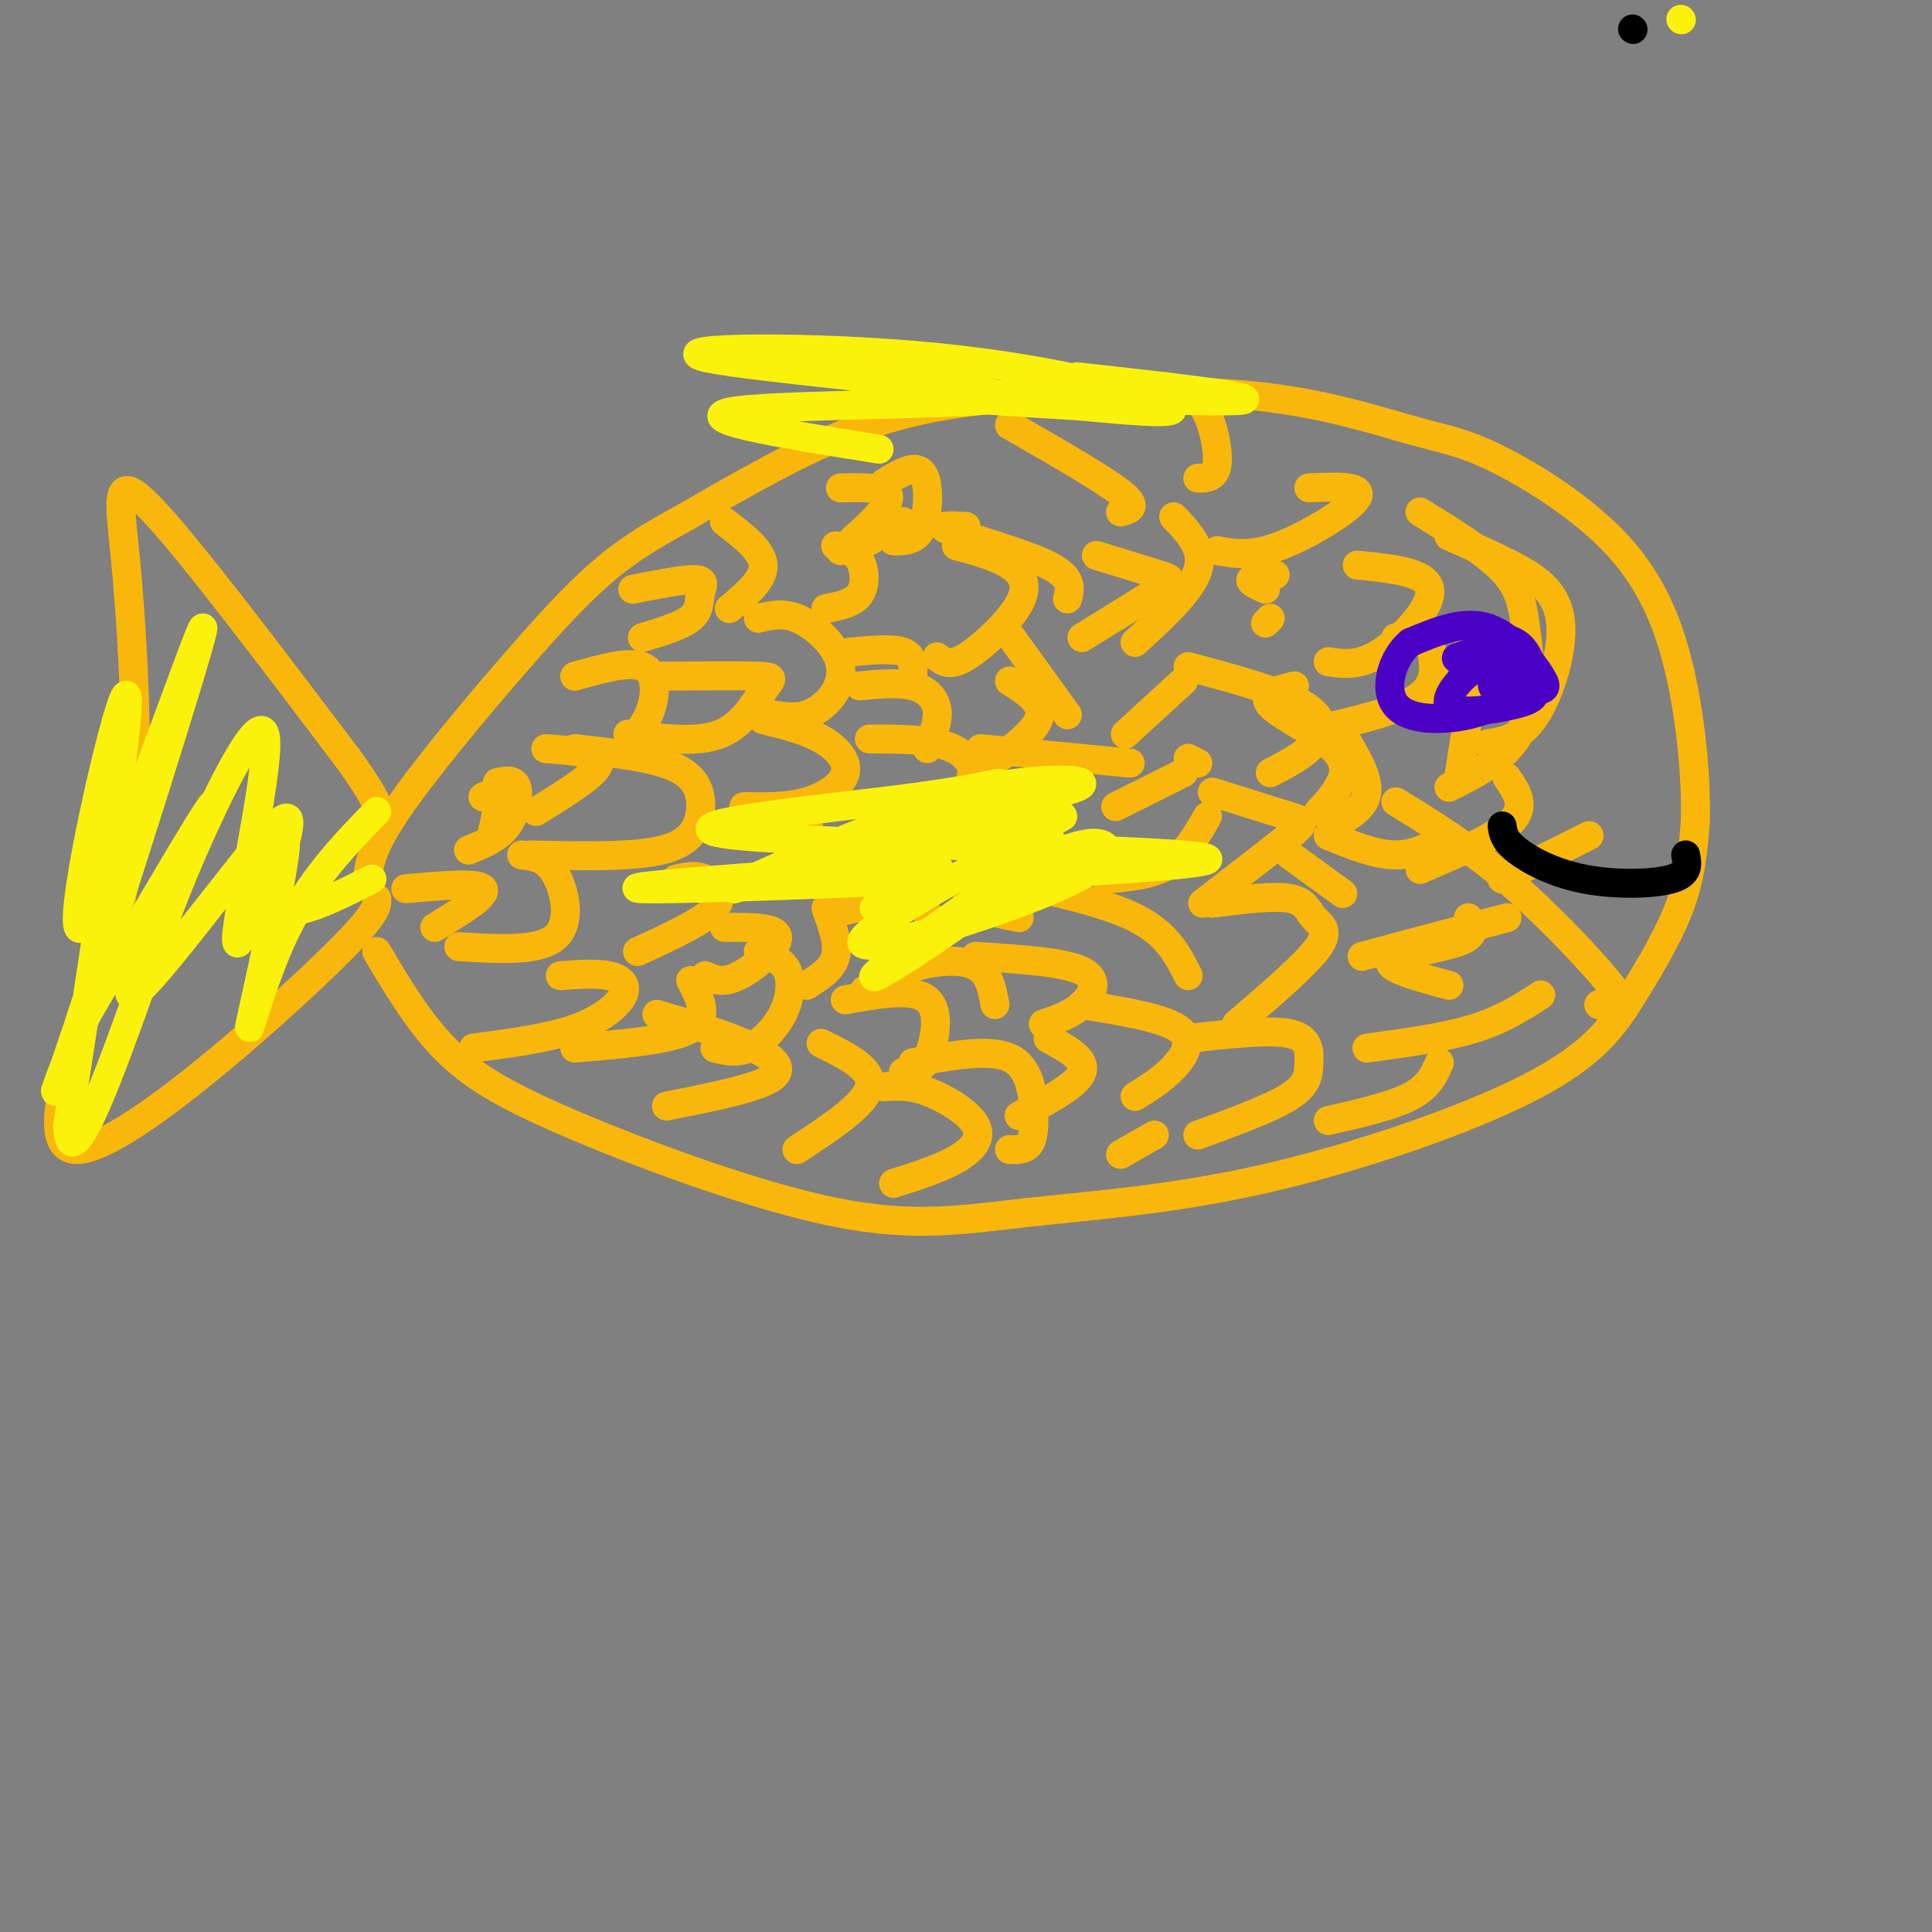 <svg viewBox='0 0 400 400' version='1.1' xmlns='http://www.w3.org/2000/svg' xmlns:xlink='http://www.w3.org/1999/xlink'><rect x="0" y="0" width="400" height="400" fill="#808080" stroke="none"/><g fill='none' stroke='#F9B70B' stroke-width='6' stroke-linecap='round' stroke-linejoin='round'><path d='M78,197c4.250,7.181 8.501,14.361 14,20c5.499,5.639 12.248,9.735 27,16c14.752,6.265 37.508,14.699 54,18c16.492,3.301 26.719,1.468 40,0c13.281,-1.468 29.614,-2.573 49,-7c19.386,-4.427 41.825,-12.176 55,-19c13.175,-6.824 17.086,-12.722 21,-19c3.914,-6.278 7.833,-12.937 10,-19c2.167,-6.063 2.584,-11.532 3,-17'/><path d='M351,170c0.220,-8.061 -0.729,-19.712 -3,-30c-2.271,-10.288 -5.865,-19.211 -13,-27c-7.135,-7.789 -17.810,-14.442 -25,-18c-7.190,-3.558 -10.893,-4.020 -18,-6c-7.107,-1.980 -17.616,-5.479 -32,-7c-14.384,-1.521 -32.642,-1.063 -47,0c-14.358,1.063 -24.817,2.732 -36,7c-11.183,4.268 -23.092,11.134 -35,18'/><path d='M142,107c-8.764,4.781 -13.174,7.735 -18,12c-4.826,4.265 -10.069,9.841 -18,19c-7.931,9.159 -18.552,21.903 -24,30c-5.448,8.097 -5.724,11.549 -6,15'/><path d='M78,186c0.133,1.733 0.267,3.467 -13,16c-13.267,12.533 -39.933,35.867 -49,36c-9.067,0.133 -0.533,-22.933 8,-46'/><path d='M24,192c2.214,-12.038 3.748,-19.134 4,-32c0.252,-12.866 -0.778,-31.502 -2,-44c-1.222,-12.498 -2.635,-18.856 5,-11c7.635,7.856 24.317,29.928 41,52'/><path d='M72,157c7.833,10.833 6.917,11.917 6,13'/><path d='M131,122c5.381,-1.060 10.762,-2.119 13,-2c2.238,0.119 1.333,1.417 1,3c-0.333,1.583 -0.095,3.452 -2,5c-1.905,1.548 -5.952,2.774 -10,4'/><path d='M136,140c8.607,-0.071 17.214,-0.143 21,0c3.786,0.143 2.750,0.500 1,3c-1.750,2.500 -4.214,7.143 -9,9c-4.786,1.857 -11.893,0.929 -19,0'/><path d='M119,155c8.232,0.905 16.464,1.810 21,4c4.536,2.190 5.375,5.667 5,9c-0.375,3.333 -1.964,6.524 -8,8c-6.036,1.476 -16.518,1.238 -27,1'/><path d='M108,177c2.511,0.289 5.022,0.578 7,4c1.978,3.422 3.422,9.978 0,13c-3.422,3.022 -11.711,2.511 -20,2'/><path d='M143,203c2.000,3.833 4.000,7.667 0,10c-4.000,2.333 -14.000,3.167 -24,4'/><path d='M150,192c5.378,-0.044 10.756,-0.089 11,2c0.244,2.089 -4.644,6.311 -8,8c-3.356,1.689 -5.178,0.844 -7,0'/><path d='M140,182c1.956,-0.467 3.911,-0.933 6,0c2.089,0.933 4.311,3.267 2,6c-2.311,2.733 -9.156,5.867 -16,9'/><path d='M119,140c5.600,-1.578 11.200,-3.156 14,-2c2.800,1.156 2.800,5.044 2,8c-0.800,2.956 -2.400,4.978 -4,7'/><path d='M113,155c5.667,0.417 11.333,0.833 11,3c-0.333,2.167 -6.667,6.083 -13,10'/><path d='M103,162c1.733,-0.356 3.467,-0.711 4,1c0.533,1.711 -0.133,5.489 -2,8c-1.867,2.511 -4.933,3.756 -8,5'/><path d='M136,210c6.444,1.889 12.889,3.778 18,6c5.111,2.222 8.889,4.778 6,7c-2.889,2.222 -12.444,4.111 -22,6'/><path d='M116,202c3.714,-0.268 7.429,-0.536 10,0c2.571,0.536 4.000,1.875 3,4c-1.000,2.125 -4.429,5.036 -10,7c-5.571,1.964 -13.286,2.982 -21,4'/><path d='M157,197c2.482,0.881 4.964,1.762 6,4c1.036,2.238 0.625,5.833 -1,9c-1.625,3.167 -4.464,5.905 -7,7c-2.536,1.095 -4.768,0.548 -7,0'/><path d='M84,184c7.500,-0.667 15.000,-1.333 16,0c1.000,1.333 -4.500,4.667 -10,8'/><path d='M100,165c1.333,-0.583 2.667,-1.167 3,0c0.333,1.167 -0.333,4.083 -1,7'/><path d='M150,108c3.917,3.000 7.833,6.000 8,9c0.167,3.000 -3.417,6.000 -7,9'/><path d='M157,128c2.512,-0.590 5.024,-1.180 8,0c2.976,1.180 6.416,4.131 8,7c1.584,2.869 1.311,5.657 0,8c-1.311,2.343 -3.660,4.241 -6,5c-2.340,0.759 -4.670,0.380 -7,0'/><path d='M158,149c4.345,1.071 8.690,2.143 12,4c3.310,1.857 5.583,4.500 5,7c-0.583,2.500 -4.024,4.857 -8,6c-3.976,1.143 -8.488,1.071 -13,1'/><path d='M166,168c1.250,2.750 2.500,5.500 2,8c-0.500,2.500 -2.750,4.750 -5,7'/><path d='M171,188c1.333,3.667 2.667,7.333 2,10c-0.667,2.667 -3.333,4.333 -6,6'/><path d='M170,216c5.417,2.667 10.833,5.333 10,9c-0.833,3.667 -7.917,8.333 -15,13'/><path d='M175,207c7.067,-1.267 14.133,-2.533 17,0c2.867,2.533 1.533,8.867 0,12c-1.533,3.133 -3.267,3.067 -5,3'/><path d='M183,225c2.631,-0.190 5.262,-0.381 9,1c3.738,1.381 8.583,4.333 10,7c1.417,2.667 -0.595,5.048 -4,7c-3.405,1.952 -8.202,3.476 -13,5'/><path d='M189,220c7.881,-1.464 15.762,-2.929 20,-1c4.238,1.929 4.833,7.250 5,11c0.167,3.750 -0.095,5.929 -1,7c-0.905,1.071 -2.452,1.036 -4,1'/><path d='M179,205c3.400,-1.933 6.800,-3.867 11,-5c4.200,-1.133 9.200,-1.467 12,0c2.800,1.467 3.400,4.733 4,8'/><path d='M173,189c6.917,-1.667 13.833,-3.333 17,-2c3.167,1.333 2.583,5.667 2,10'/><path d='M183,172c2.500,-0.833 5.000,-1.667 6,-1c1.000,0.667 0.500,2.833 0,5'/><path d='M180,153c7.583,0.000 15.167,0.000 19,3c3.833,3.000 3.917,9.000 4,15'/><path d='M178,142c4.044,-0.378 8.089,-0.756 11,0c2.911,0.756 4.689,2.644 5,5c0.311,2.356 -0.844,5.178 -2,8'/><path d='M176,135c4.417,-0.417 8.833,-0.833 11,0c2.167,0.833 2.083,2.917 2,5'/><path d='M173,113c1.956,0.556 3.911,1.111 5,3c1.089,1.889 1.311,5.111 0,7c-1.311,1.889 -4.156,2.444 -7,3'/><path d='M183,100c3.244,-2.000 6.489,-4.000 8,-2c1.511,2.000 1.289,8.000 0,11c-1.289,3.000 -3.644,3.000 -6,3'/><path d='M174,101c5.000,-0.083 10.000,-0.167 10,2c0.000,2.167 -5.000,6.583 -10,11'/><path d='M198,113c4.131,1.113 8.262,2.226 11,4c2.738,1.774 4.083,4.208 2,8c-2.083,3.792 -7.595,8.940 -11,11c-3.405,2.060 -4.702,1.030 -6,0'/><path d='M209,141c3.667,2.333 7.333,4.667 6,8c-1.333,3.333 -7.667,7.667 -14,12'/><path d='M211,167c-5.500,6.583 -11.000,13.167 -11,17c0.000,3.833 5.500,4.917 11,6'/><path d='M202,198c9.111,0.578 18.222,1.156 22,3c3.778,1.844 2.222,4.956 0,7c-2.222,2.044 -5.111,3.022 -8,4'/><path d='M217,215c4.000,2.167 8.000,4.333 7,7c-1.000,2.667 -7.000,5.833 -13,9'/><path d='M239,235c0.000,0.000 -7.000,4.000 -7,4'/><path d='M235,227c2.822,-1.756 5.644,-3.511 8,-6c2.356,-2.489 4.244,-5.711 1,-8c-3.244,-2.289 -11.622,-3.644 -20,-5'/><path d='M246,202c-2.167,-4.333 -4.333,-8.667 -11,-12c-6.667,-3.333 -17.833,-5.667 -29,-8'/><path d='M213,171c-2.500,-0.750 -5.000,-1.500 -4,-2c1.000,-0.500 5.500,-0.750 10,-1'/><path d='M250,169c-2.250,3.917 -4.500,7.833 -8,10c-3.500,2.167 -8.250,2.583 -13,3'/><path d='M234,158c0.000,0.000 -31.000,-3.000 -31,-3'/><path d='M245,160c0.000,0.000 -14.000,7.000 -14,7'/><path d='M221,148c0.000,0.000 -13.000,-18.000 -13,-18'/><path d='M221,124c0.600,-2.200 1.200,-4.400 -4,-7c-5.200,-2.600 -16.200,-5.600 -20,-7c-3.800,-1.400 -0.400,-1.200 3,-1'/><path d='M209,88c9.583,5.500 19.167,11.000 23,14c3.833,3.000 1.917,3.500 0,4'/><path d='M227,115c5.133,1.578 10.267,3.156 13,4c2.733,0.844 3.067,0.956 0,3c-3.067,2.044 -9.533,6.022 -16,10'/><path d='M243,107c3.167,3.333 6.333,6.667 5,11c-1.333,4.333 -7.167,9.667 -13,15'/><path d='M245,141c0.000,0.000 -12.000,11.000 -12,11'/><path d='M246,157c0.000,0.000 2.000,1.000 2,1'/><path d='M180,112c0.000,0.000 7.000,-4.000 7,-4'/><path d='M241,80c2.956,0.422 5.911,0.844 8,4c2.089,3.156 3.311,9.044 3,12c-0.311,2.956 -2.156,2.978 -4,3'/><path d='M271,101c5.711,-0.244 11.422,-0.489 10,2c-1.422,2.489 -9.978,7.711 -16,10c-6.022,2.289 -9.511,1.644 -13,1'/><path d='M263,128c0.000,0.000 -1.000,1.000 -1,1'/><path d='M268,142c-3.530,0.881 -7.060,1.762 -5,4c2.060,2.238 9.708,5.833 13,9c3.292,3.167 2.226,5.905 1,8c-1.226,2.095 -2.613,3.548 -4,5'/><path d='M267,177c0.000,0.000 11.000,8.000 11,8'/><path d='M251,187c6.327,-0.792 12.655,-1.583 16,-1c3.345,0.583 3.708,2.542 5,4c1.292,1.458 3.512,2.417 1,6c-2.512,3.583 -9.756,9.792 -17,16'/><path d='M246,215c8.417,-0.940 16.833,-1.881 21,-1c4.167,0.881 4.083,3.583 4,6c-0.083,2.417 -0.167,4.548 -4,7c-3.833,2.452 -11.417,5.226 -19,8'/><path d='M249,187c7.244,-5.578 14.489,-11.156 18,-14c3.511,-2.844 3.289,-2.956 0,-4c-3.289,-1.044 -9.644,-3.022 -16,-5'/><path d='M263,160c3.489,-1.822 6.978,-3.644 9,-6c2.022,-2.356 2.578,-5.244 -2,-8c-4.578,-2.756 -14.289,-5.378 -24,-8'/><path d='M262,122c-1.667,-0.750 -3.333,-1.500 -3,-2c0.333,-0.500 2.667,-0.750 5,-1'/><path d='M281,117c7.200,0.711 14.400,1.422 15,5c0.600,3.578 -5.400,10.022 -10,13c-4.600,2.978 -7.800,2.489 -11,2'/><path d='M296,133c0.917,4.000 1.833,8.000 -2,11c-3.833,3.000 -12.417,5.000 -21,7'/><path d='M278,152c2.667,4.417 5.333,8.833 5,12c-0.333,3.167 -3.667,5.083 -7,7'/><path d='M275,173c4.917,2.000 9.833,4.000 14,4c4.167,0.000 7.583,-2.000 11,-4'/><path d='M289,132c0.000,0.000 0.100,0.100 0.1,0.1'/><path d='M302,130c1.500,0.917 3.000,1.833 3,7c0.000,5.167 -1.500,14.583 -3,24'/><path d='M300,163c6.179,-3.125 12.357,-6.250 15,-12c2.643,-5.750 1.750,-14.125 1,-20c-0.750,-5.875 -1.357,-9.250 -5,-13c-3.643,-3.750 -10.321,-7.875 -17,-12'/><path d='M300,111c4.274,1.851 8.548,3.702 13,6c4.452,2.298 9.083,5.042 10,11c0.917,5.958 -1.881,15.131 -5,20c-3.119,4.869 -6.560,5.435 -10,6'/><path d='M312,161c2.000,2.917 4.000,5.833 1,9c-3.000,3.167 -11.000,6.583 -19,10'/><path d='M304,190c0.978,1.778 1.956,3.556 -2,5c-3.956,1.444 -12.844,2.556 -14,4c-1.156,1.444 5.422,3.222 12,5'/><path d='M298,220c-1.083,2.500 -2.167,5.000 -6,7c-3.833,2.000 -10.417,3.500 -17,5'/><path d='M282,198c0.000,0.000 30.000,-8.000 30,-8'/><path d='M289,166c7.600,4.667 15.200,9.333 24,17c8.800,7.667 18.800,18.333 22,23c3.200,4.667 -0.400,3.333 -4,2'/><path d='M283,217c8.000,-1.083 16.000,-2.167 22,-4c6.000,-1.833 10.000,-4.417 14,-7'/><path d='M311,182c0.000,0.000 18.000,-9.000 18,-9'/></g>
<g fill='none' stroke='#4B00C5' stroke-width='6' stroke-linecap='round' stroke-linejoin='round'><path d='M306,136c-2.827,0.317 -5.653,0.634 -4,0c1.653,-0.634 7.787,-2.220 9,-1c1.213,1.220 -2.495,5.244 -2,7c0.495,1.756 5.195,1.244 8,1c2.805,-0.244 3.717,-0.220 2,-3c-1.717,-2.780 -6.062,-8.366 -11,-10c-4.938,-1.634 -10.469,0.683 -16,3'/><path d='M292,133c-3.896,3.213 -5.637,9.744 -3,13c2.637,3.256 9.653,3.235 15,2c5.347,-1.235 9.025,-3.685 11,-5c1.975,-1.315 2.247,-1.495 1,-3c-1.247,-1.505 -4.014,-4.337 -8,-3c-3.986,1.337 -9.189,6.842 -8,9c1.189,2.158 8.772,0.970 13,0c4.228,-0.970 5.100,-1.723 5,-4c-0.100,-2.277 -1.171,-6.079 -3,-8c-1.829,-1.921 -4.414,-1.960 -7,-2'/></g>
<g fill='none' stroke='#FBF20B' stroke-width='6' stroke-linecap='round' stroke-linejoin='round'><path d='M348,4c0.000,0.000 0.100,0.100 0.1,0.1'/><path d='M77,182c-9.539,4.829 -19.078,9.659 -20,4c-0.922,-5.659 6.774,-21.805 0,-15c-6.774,6.805 -28.016,36.563 -30,35c-1.984,-1.563 15.290,-34.447 17,-39c1.710,-4.553 -12.145,19.223 -26,43'/><path d='M18,210c-6.508,13.656 -9.777,26.297 -2,3c7.777,-23.297 26.600,-82.533 26,-83c-0.600,-0.467 -20.623,57.836 -25,62c-4.377,4.164 6.892,-45.810 9,-48c2.108,-2.190 -4.946,43.405 -12,89'/><path d='M14,233c0.296,10.890 7.036,-6.386 12,-20c4.964,-13.614 8.151,-23.567 14,-37c5.849,-13.433 14.361,-30.347 15,-23c0.639,7.347 -6.594,38.955 -6,42c0.594,3.045 9.015,-22.472 10,-21c0.985,1.472 -5.466,29.935 -7,37c-1.534,7.065 1.847,-7.267 7,-18c5.153,-10.733 12.076,-17.866 19,-25'/><path d='M221,177c-4.552,-3.545 -9.104,-7.089 -16,-8c-6.896,-0.911 -16.137,0.813 -11,0c5.137,-0.813 24.653,-4.163 29,-6c4.347,-1.837 -6.474,-2.163 -18,0c-11.526,2.163 -23.757,6.813 -23,9c0.757,2.187 14.502,1.911 23,1c8.498,-0.911 11.749,-2.455 15,-4'/><path d='M220,169c-8.364,5.251 -36.774,20.378 -41,25c-4.226,4.622 15.733,-1.262 29,-6c13.267,-4.738 19.843,-8.332 21,-11c1.157,-2.668 -3.106,-4.411 -15,2c-11.894,6.411 -31.419,20.975 -33,23c-1.581,2.025 14.782,-8.488 23,-15c8.218,-6.512 8.289,-9.022 6,-11c-2.289,-1.978 -6.940,-3.422 -17,-2c-10.060,1.422 -25.530,5.711 -41,10'/><path d='M152,184c3.399,-2.640 32.396,-14.240 46,-19c13.604,-4.760 11.817,-2.679 -8,0c-19.817,2.679 -57.662,5.955 -37,8c20.662,2.045 99.832,2.858 97,5c-2.832,2.142 -87.666,5.612 -111,6c-23.334,0.388 14.833,-2.306 53,-5'/><path d='M192,179c7.000,0.667 -2.000,4.833 -11,9'/><path d='M182,93c-20.502,-3.263 -41.004,-6.526 -29,-8c12.004,-1.474 56.515,-1.160 54,-3c-2.515,-1.840 -52.056,-5.833 -61,-8c-8.944,-2.167 22.707,-2.506 48,0c25.293,2.506 44.226,7.859 48,10c3.774,2.141 -7.613,1.071 -19,0'/><path d='M223,84c-15.726,-0.857 -45.542,-3.000 -37,-3c8.542,0.000 55.440,2.143 68,2c12.560,-0.143 -9.220,-2.571 -31,-5'/></g>
<g fill='none' stroke='#000000' stroke-width='6' stroke-linecap='round' stroke-linejoin='round'><path d='M338,6c0.000,0.000 0.100,0.100 0.1,0.1'/><path d='M311,171c0.202,1.464 0.405,2.929 3,5c2.595,2.071 7.583,4.750 14,6c6.417,1.250 14.262,1.071 18,0c3.738,-1.071 3.369,-3.036 3,-5'/></g>
</svg>